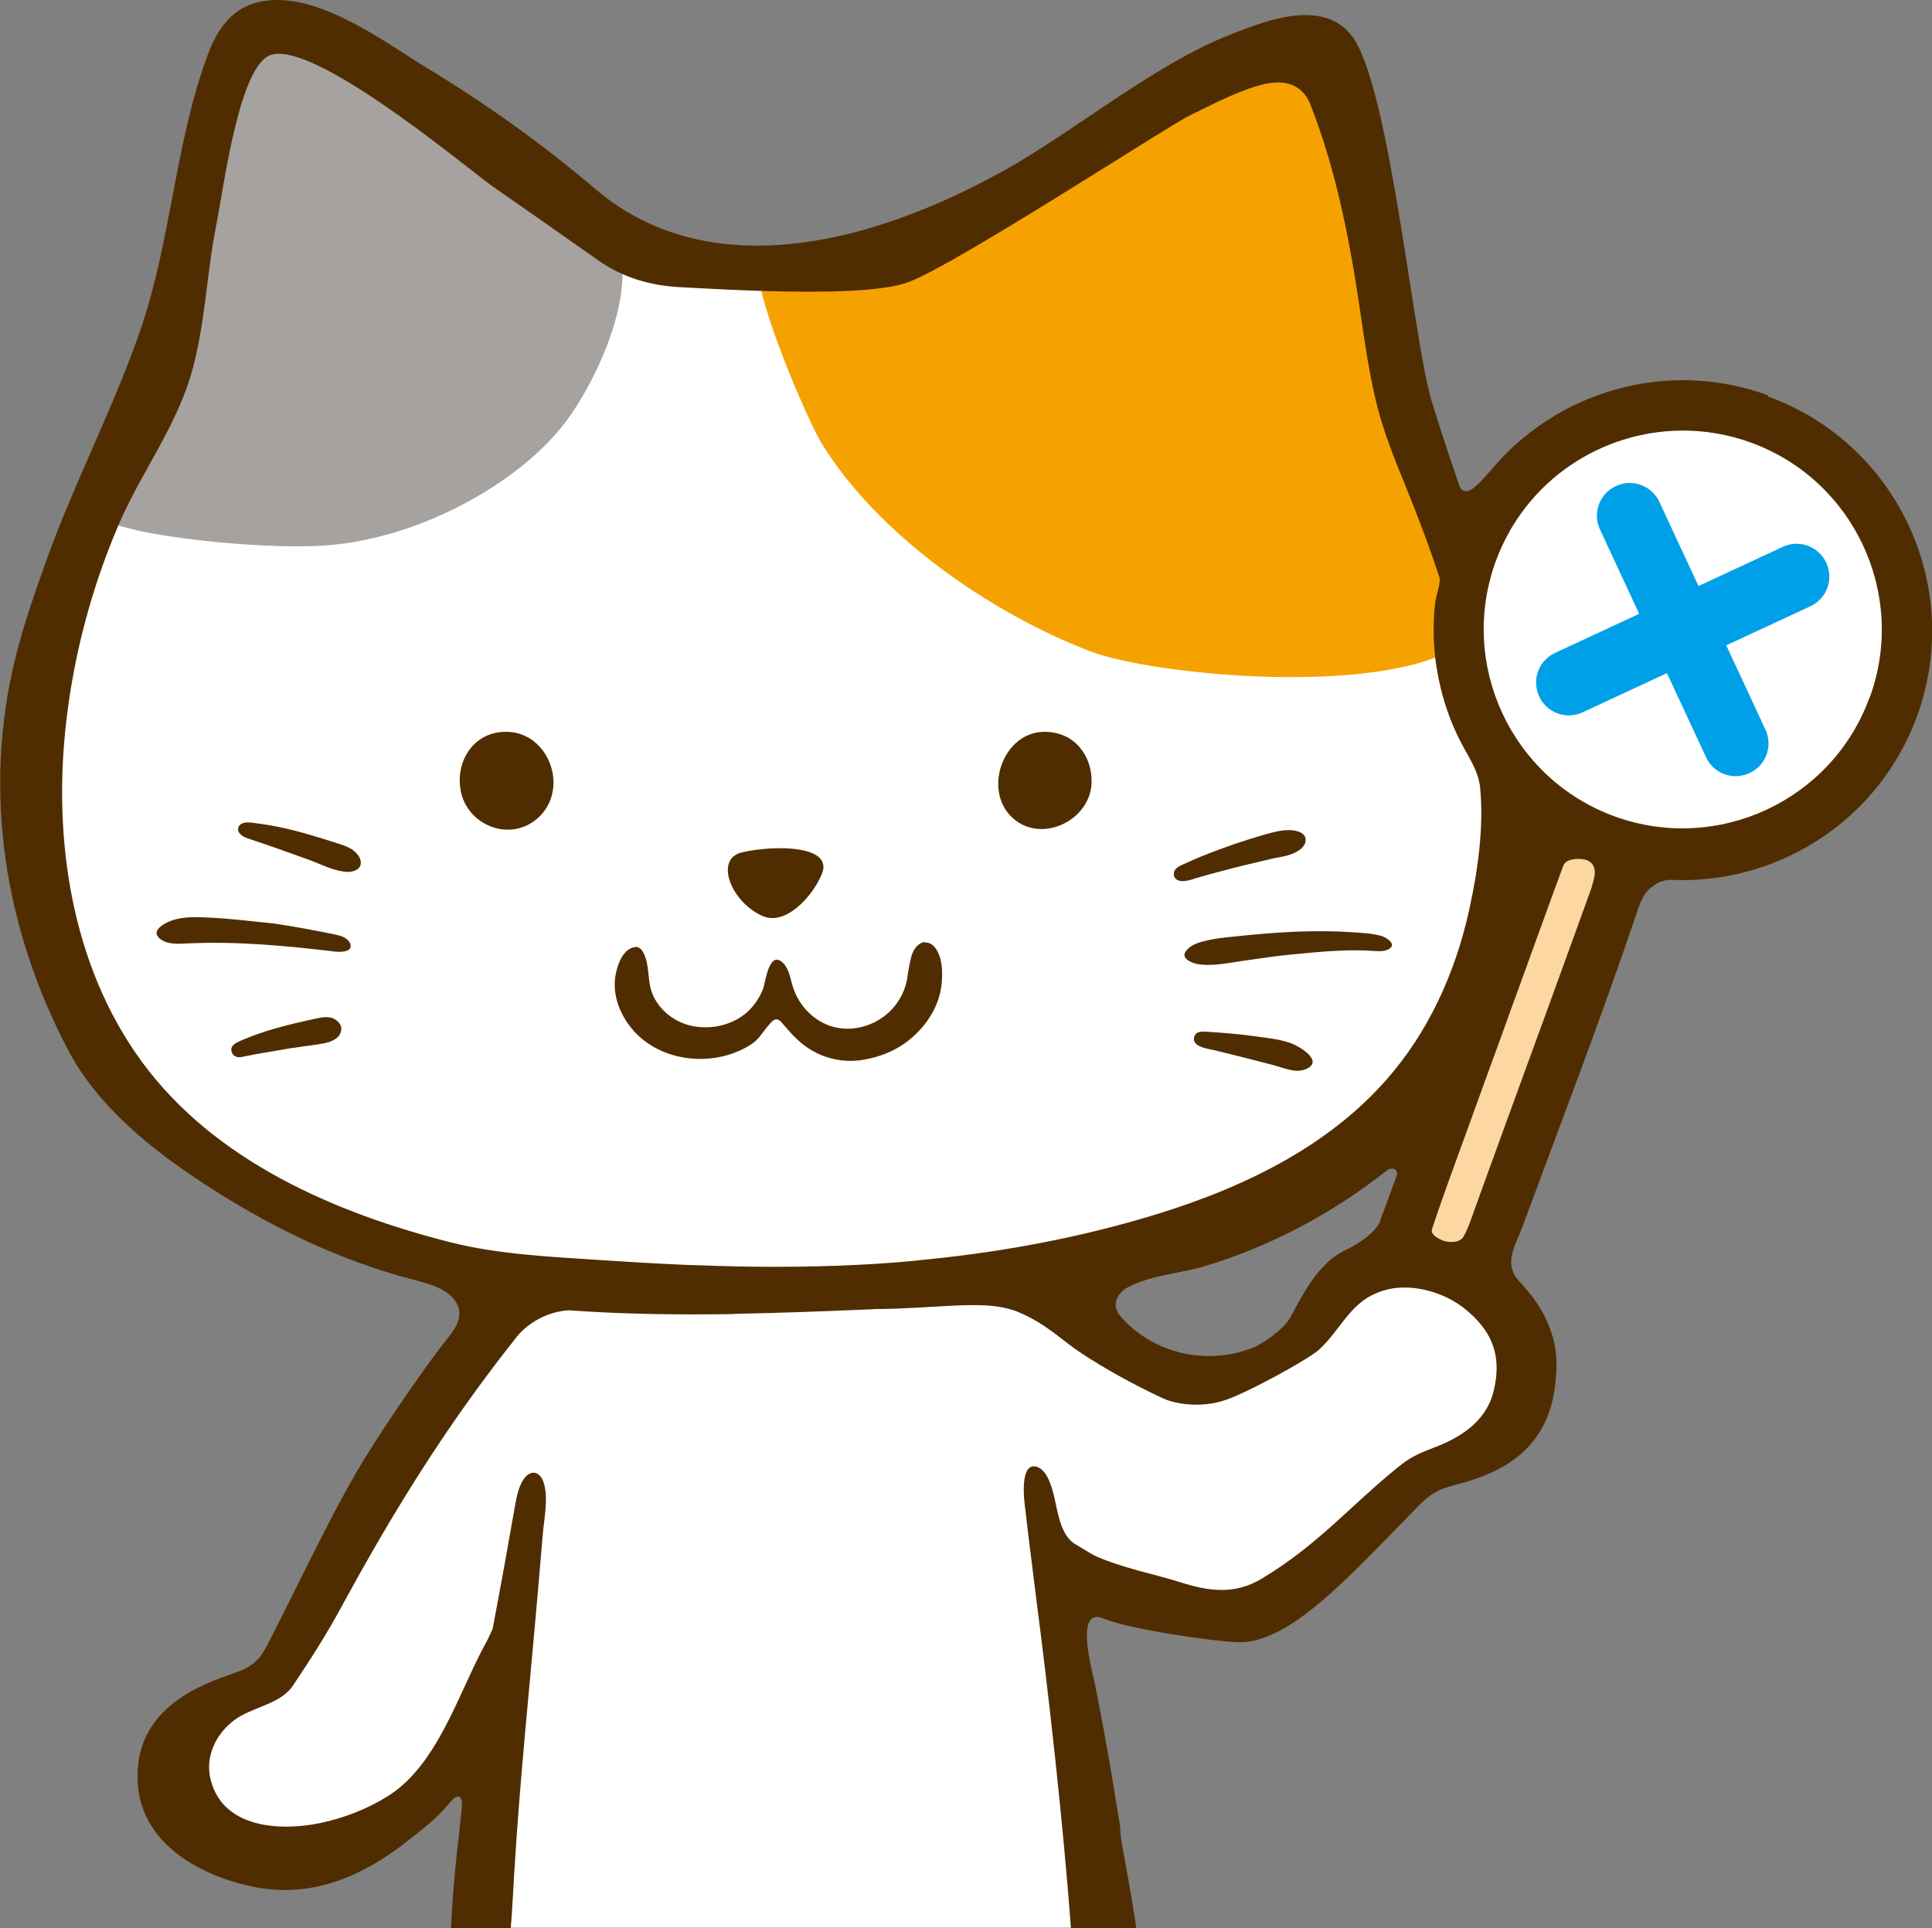 <?xml version="1.0" encoding="UTF-8"?>
<svg id="_レイヤー_2" data-name="レイヤー 2" xmlns="http://www.w3.org/2000/svg" width="91.84" height="91.66" viewBox="0 0 91.84 91.66">
  <rect x="0" y="0" width="91.84" height="91.66" fill="#808080" stroke="none"/>
  <defs>
    <style>
      .cls-1 {
        fill: #00a0e9;
      }

      .cls-1, .cls-2, .cls-3, .cls-4, .cls-5, .cls-6 {
        stroke-width: 0px;
      }

      .cls-2 {
        fill: #502d00;
      }

      .cls-3 {
        fill: #fcd7a1;
      }

      .cls-4 {
        fill: #f5a200;
      }

      .cls-5 {
        fill: #fff;
      }

      .cls-6 {
        fill: #a6a2a0;
      }
    </style>
  </defs>
  <g id="_コンテンツ" data-name="コンテンツ">
    <g>
      <path class="cls-5" d="M8.45,16.97c1.13-2.22.18-13.9,4.23-15.83,1.19-.57,5.52,1.1,8.1,3.22,2.58,2.12,10.95,8.28,10.95,8.28,0,0,10.31-.09,11.41-.28,1.1-.18,6.98-4.14,9.01-5.43,2.03-1.29,8.21-5.04,9.26-5.06,1.05-.02,2.79,3.07,3.35,5.8,1.1,5.34,2.11,12.2,2.7,14.12,1.17,3.82,3.56,10.17,3.93,12.98s3.52,17.87-14.46,23.76c-7.11,2.33-8.64,2.28-11.22,2.51,1.97.08,4.37.62,6.12,1.93,2.81,2.11,3.99,2.69,4.69,2.68,2.64-.06,5.43-1.61,7.64-4.99,1.22-1.87,5.99-.4,6.52.37,3.67,5.34-.94,8.37-3.2,9.39-2.26,1.02-6.87,6.83-9.75,6.53-3.59-.37-6.31-1.61-7.49-2.01,1.19,7.38,2.09,16.7,2.09,16.7h-29.92s.97-6.26.36-11.05c-2.11,6.26-8.5,8.67-10.7,8.1-2.31-.6-7.91-5.58.52-8.63.46-3.9,11.72-18.21,12.3-18.93-3.04-.18-8.11-1.29-13.72-5.25-5.6-3.96-7.24-6.87-8.71-14.03-.54-2.62-.46-7.67.66-12.39,1.22-5.13,4.03-9.98,5.32-12.52Z"/>
      <g>
        <path class="cls-6" d="M8.44,16.97c1.13-2.22.18-13.9,4.23-15.83,1.19-.57,5.52,1.1,8.1,3.22,1.16.95,2.36,1.85,3.55,2.76,1.34,1.01,3.35,2.02,4.44,3.26,2.13,2.44-.28,7.62-1.95,9.78-2.14,2.76-6.72,5.39-11.2,5.76-3.48.29-11.49-.66-10.86-1.62,1.46-2.2,2.47-4.97,3.68-7.34Z"/>
        <path class="cls-4" d="M36.01,12.6c1.05-.02,4.33,0,7.14-.22,1.12-.09,6.98-4.14,9.01-5.43,2.03-1.29,8.21-5.04,9.26-5.06,1.05-.02,2.79,3.07,3.35,5.8,1.1,5.34,2.11,12.2,2.7,14.12.55,1.81,1.14,3.62,1.78,5.4.39,1.08,1.8,2.54.24,3.41-3.68,2.55-14.69,1.49-17.67.34-4.77-1.83-10.09-5.53-12.76-9.88-.61-.99-3.05-6.55-3.05-8.48Z"/>
      </g>
      <circle class="cls-5" cx="79.95" cy="29.9" r="10.66" transform="translate(-5.37 27.35) rotate(-18.79)"/>
      <rect class="cls-3" x="69.62" y="39.03" width="4.01" height="21.74" transform="translate(121.87 121.29) rotate(-160)"/>
      <g>
        <path class="cls-1" d="M86.81,26.75c-.36-.78-1.29-1.12-2.07-.75l-4,1.86-1.86-4c-.36-.78-1.29-1.12-2.07-.75-.78.36-1.12,1.29-.75,2.07l1.86,4-4,1.86c-.78.36-1.12,1.29-.75,2.07.26.57.83.9,1.41.9.22,0,.44-.05.66-.15l4-1.86,1.86,4c.26.57.83.9,1.41.9.22,0,.44-.05.66-.15.78-.36,1.12-1.29.75-2.07l-1.86-4,4-1.86c.78-.36,1.12-1.29.75-2.07Z"/>
        <g>
          <path class="cls-2" d="M36.29,43.56c1.03.43,2.29-.86,2.77-1.99.61-1.41-2.27-1.4-3.79-1.05-1.35.32-.49,2.41,1.01,3.04Z"/>
          <path class="cls-2" d="M43.96,44.78c-.28.03-.54.31-.64.7-.07.28-.13.58-.17.87-.14,1.26-1.1,2.28-2.37,2.51-.93.17-1.83-.15-2.47-.86-.32-.36-.55-.79-.67-1.26-.1-.37-.19-.84-.54-1.06-.56-.35-.72,1.03-.82,1.31-.15.4-.39.77-.7,1.07-.71.67-1.76.91-2.7.71-.88-.19-1.67-.84-1.93-1.71-.17-.57-.08-1.19-.35-1.74-.08-.16-.2-.32-.4-.3-.61.07-.87.9-.95,1.4-.11.75.11,1.48.51,2.11.16.24.34.47.55.67,1.42,1.37,3.82,1.5,5.44.42.32-.21.51-.56.75-.84.22-.26.39-.48.67-.16.38.45.75.88,1.25,1.21.76.5,1.68.7,2.57.56.93-.15,1.77-.51,2.46-1.15.7-.64,1.21-1.5,1.31-2.45.05-.51.05-1.13-.21-1.59-.17-.31-.4-.42-.61-.39Z"/>
          <path class="cls-2" d="M56.77,41.77c.41-.12.82-.23,1.23-.34.81-.22,1.62-.41,2.43-.6.29-.07.6-.1.89-.2.25-.09.54-.22.68-.46.12-.21.08-.47-.15-.58-.49-.25-1.14-.08-1.64.06-.51.14-1.01.3-1.51.47-.77.27-1.55.55-2.29.9-.24.11-.61.21-.61.54,0,.08.03.16.09.22.24.21.61.07.88,0Z"/>
          <path class="cls-2" d="M57.19,44.75c-.31.09-.68.22-.85.52,0,.01-.01.03-.02.04-.11.29.34.46.55.51.7.14,1.5-.04,2.2-.14.73-.1,1.48-.22,2.2-.29,1.34-.13,2.7-.28,4.05-.18.26.02.59.03.79-.16.22-.22-.23-.48-.4-.54-.45-.14-.93-.16-1.4-.19-1.88-.13-3.74,0-5.61.2-.51.05-1.03.1-1.52.24Z"/>
          <path class="cls-2" d="M61.53,49.66c-.57-.25-1.21-.3-1.82-.39-.76-.11-1.54-.17-2.31-.22-.22-.01-.52-.05-.62.21-.19.52.69.6,1,.68.94.23,1.87.46,2.81.71.5.14,1.09.42,1.6.12.63-.37-.34-.96-.67-1.11Z"/>
          <path class="cls-2" d="M16.79,40.42c-.26-.19-.61-.28-.91-.38-.97-.31-1.95-.61-2.96-.79-.24-.04-.48-.08-.72-.11-.19-.03-.39-.06-.58-.03-.27.05-.41.31-.21.53.1.11.24.17.38.22.99.33,1.97.68,2.94,1.03.54.2,1.06.48,1.64.55.23.03.53,0,.69-.18.05-.05.08-.12.09-.2.03-.25-.17-.5-.36-.63Z"/>
          <path class="cls-2" d="M16.11,44.47c-.25-.07-1.39-.28-1.71-.34-.44-.08-.88-.15-1.32-.22-1.06-.11-2.11-.24-3.17-.29-.66-.03-1.35-.06-1.96.23-.27.13-.72.42-.39.74.35.33.89.28,1.34.26,2.35-.11,4.72.11,7.04.39.19.02.65.03.72-.2.02-.05.01-.12-.02-.2-.08-.19-.33-.32-.52-.37Z"/>
          <path class="cls-2" d="M15.69,48.37c-.29-.05-.61.04-.89.1-1.1.24-2.19.51-3.23.95-.26.11-.7.26-.54.63.05.12.18.21.31.21.08,0,.16-.01.24-.03.7-.15,1.42-.25,2.13-.38.09-.02.19-.03.28-.04.48-.08.97-.12,1.45-.22.33-.07.73-.23.78-.62.01-.07,0-.15-.03-.23-.09-.19-.3-.33-.5-.37Z"/>
          <path class="cls-2" d="M24.04,34.79c-1.48,0-2.38,1.33-2.15,2.74.27,1.69,2.32,2.52,3.63,1.4.57-.48.81-1.15.79-1.81-.04-1.18-.92-2.33-2.26-2.33Z"/>
          <path class="cls-2" d="M49.65,34.79c-1.94,0-2.92,2.71-1.58,4.03,1.38,1.37,3.84.18,3.82-1.7,0-1.16-.77-2.33-2.25-2.33Z"/>
          <path class="cls-2" d="M84.04,18.79c-4.83-1.76-10.08-.17-13.19,3.59,0,0,0,0,0,0-.31.3-1.19,1.56-1.5.65-.21-.62-.33-.99-.54-1.6-.26-.79-.52-1.59-.76-2.38-.88-2.9-1.97-14.82-3.75-17.29-.59-.82-1.46-1.07-2.39-1.04-1.2.04-2.5.56-3.46.94-3.61,1.42-7.38,4.59-10.78,6.48-3.45,1.91-7.43,3.42-11.22,3.53-2.95.09-5.79-.66-8.18-2.71-2.5-2.13-5.19-4.04-7.99-5.74C18.41,2.08,15.62-.02,13.15,0c-.46,0-.9.08-1.33.25-1.01.4-1.6,1.41-1.95,2.37-1.56,4.22-1.73,8.8-3.19,13.05-1.27,3.69-3.11,7.19-4.44,10.87-.56,1.56-1.11,3.13-1.51,4.74-1.55,6.31-.55,12.78,2.48,18.59,1.43,2.73,3.97,4.76,6.51,6.42,2.8,1.83,5.79,3.33,9.01,4.29.23.07.47.14.71.2.73.2,1.74.4,2.2,1.07.56.8-.19,1.54-.66,2.15-1.15,1.51-2.7,3.82-3.45,5.02-1.59,2.53-3.04,5.71-4.83,9.2-.7,1.37-1.44,1.11-3.22,1.98-2.07,1.01-2.75,2.4-2.9,3.59-.46,3.64,2.83,5.35,5.38,5.89,2.87.61,5.34-.49,7.58-2.29.8-.64,1.26-.98,1.9-1.76.3-.36.54-.26.52.15-.02.3-.06.68-.12,1.23-.19,1.55-.33,3.1-.4,4.65h2.84c.07-.84.11-1.69.16-2.54.27-4.53.75-9.05,1.14-13.58.06-.74.13-1.49.19-2.23,0-.11.02-.23.03-.34.06-.77.27-1.68.06-2.44-.16-.57-.62-.71-.96-.22-.24.35-.34.82-.41,1.23,0,0-.28,1.57-.28,1.57-.25,1.44-.52,2.88-.79,4.32-.14.31-.26.57-.37.76-1.26,2.31-2.24,5.7-4.6,7.19-.99.62-2.1,1.05-3.24,1.29-1.91.39-4.6.24-5.19-2.04-.29-1.09.23-2.17,1.07-2.82.87-.68,2.2-.75,2.83-1.67.83-1.23,1.65-2.52,2.36-3.84,1.93-3.56,4.03-7.03,6.42-10.3.61-.84,1.25-1.67,1.89-2.48.1-.13.94-1.12,2.43-1.23,2.62.19,5.27.22,7.9.18,0,0,0,0,0-.01,2.11-.04,4.23-.12,6.34-.21.13,0,.25-.01.38-.02,1.21,0,2.44-.1,3.65-.16,1.02-.04,2.17-.09,3.13.31.88.36,1.59.9,2.34,1.49,1.16.89,3.16,1.98,4.51,2.6.78.36,1.95.4,2.81.14.91-.23,4.11-1.97,4.65-2.47,1.17-1.11,1.51-2.46,3.32-2.86,1.12-.24,2.6.13,3.62.97,1.1.91,1.81,2.04,1.31,3.96-.36,1.39-1.61,2.14-2.69,2.56-1.15.43-1.4.62-2.03,1.14-2.18,1.79-3.64,3.55-6.3,5.15-1.26.75-2.47.6-3.85.16-1.16-.37-2.78-.68-4.06-1.26-.15-.07-.54-.32-.95-.56-.66-.4-.81-1.45-.96-2.13-.11-.47-.32-1.35-.83-1.53-.05-.02-.1-.03-.14-.03-.64-.05-.51,1.45-.46,1.8l.19,1.61s.4,3.21.4,3.21c.49,3.74,1.24,10.28,1.61,15.38h3.1c-.01-.32-.29-1.95-.68-4.05-.05-.33-.08-.6-.08-.82-.07-.38-.12-.76-.19-1.14-.15-.93-.3-1.86-.47-2.78-.17-.97-.35-1.93-.55-2.9-.1-.5-.99-3.66.4-3.08,1.28.53,5.32,1.1,6.41,1.13,2.5.07,5.38-3.23,8.64-6.54.71-.72,1.18-.8,2.12-1.06,3.3-.93,4.33-2.92,4.38-5.54.03-1.4-.6-2.73-1.55-3.77-.11-.14-.23-.25-.32-.37-.63-.78-.06-1.64.23-2.42,1.85-5,3.78-10,5.48-15.05.26-.79.47-.98.71-1.17.23-.18.55-.34.9-.32.18,0,.36.01.54.01,4.84,0,9.4-2.99,11.15-7.8,2.24-6.14-.94-12.96-7.08-15.19ZM43.56,59.93c-2.51.24-5.02.31-7.53.29-1.16-.01-2.31-.05-3.47-.09-1.36-.06-2.71-.14-4.07-.23-2.36-.16-4.76-.26-7.07-.84-5.48-1.39-11.22-3.86-14.68-8.59-3.36-4.59-4.25-10.63-3.58-16.27.38-3.19,1.22-6.33,2.49-9.28,1.04-2.42,2.68-4.56,3.43-7.11.67-2.27.73-4.74,1.19-7.06.4-2.03,1.11-7.71,2.64-8.15.13-.04.29-.05.46-.04,2.59.17,9.05,5.61,10.02,6.28.98.68,4.32,3.02,5.01,3.51,1.22.87,2.58,1.25,4.08,1.31,1.19.06,4.24.25,6.89.2,1.59-.03,3.02-.15,3.82-.45,2.3-.86,12.41-7.48,13.44-7.96.61-.28,2.61-1.37,3.8-1.51.08,0,.16-.02.23-.02,1.09-.04,1.48.68,1.62,1.02,1.26,3.19,1.91,6.63,2.4,10.01.2,1.37.4,2.74.72,4.09.33,1.38.84,2.67,1.38,3.98.59,1.45,1.15,2.92,1.64,4.41.09.26-.17.94-.2,1.23-.05.44-.07.89-.07,1.33,0,.91.12,1.82.33,2.7.21.88.52,1.73.93,2.53.36.72.87,1.4.95,2.23.18,1.9-.11,3.95-.52,5.8-.66,3.01-1.95,5.85-3.99,8.14-3,3.38-7.31,5.32-11.66,6.57-3.46,1-7.03,1.63-10.61,1.96ZM65.62,58.04c-.2.49-.89,1.01-1.56,1.34,0,0,0,0-.01,0-.28.13-.54.29-.78.49-.84.71-1.37,1.7-1.87,2.65-.26.51-.9,1.07-1.76,1.52-2.13.87-4.62.39-6.22-1.29-.18-.18-.35-.4-.38-.65-.04-.38.24-.72.57-.9,1.09-.58,2.5-.66,3.67-1.01,3.1-.93,6.07-2.51,8.64-4.54.27-.22.58-.03.47.25-.46,1.25-.75,2.06-.78,2.12ZM75.68,42.13c-.08.23-.16.45-.24.67l-.84,2.32c-.35.96-.7,1.92-1.05,2.89-.38,1.04-.76,2.08-1.14,3.12-.37,1.01-.73,2.02-1.1,3.02-.31.86-.63,1.73-.94,2.59l-.37,1.03c-.14.4-.29.79-.44,1.03-.19.31-.7.27-.96.18-.15-.06-.61-.26-.53-.54.1-.33.65-1.9.8-2.31.3-.82.59-1.63.89-2.45.34-.95.69-1.89,1.03-2.84.36-.98.72-1.97,1.07-2.95.34-.93.68-1.86,1.01-2.78l.85-2.34c.2-.54.39-1.07.59-1.61.14-.39.9-.37,1.14-.26.42.18.44.6.22,1.23ZM88.87,33.16c-1.78,4.9-7.22,7.43-12.12,5.65h0c-4.9-1.79-7.43-7.22-5.65-12.12,1.4-3.84,5.03-6.22,8.9-6.22,1.07,0,2.16.18,3.23.57,4.9,1.78,7.44,7.22,5.65,12.12Z"/>
        </g>
      </g>
    </g>
  </g>
</svg>